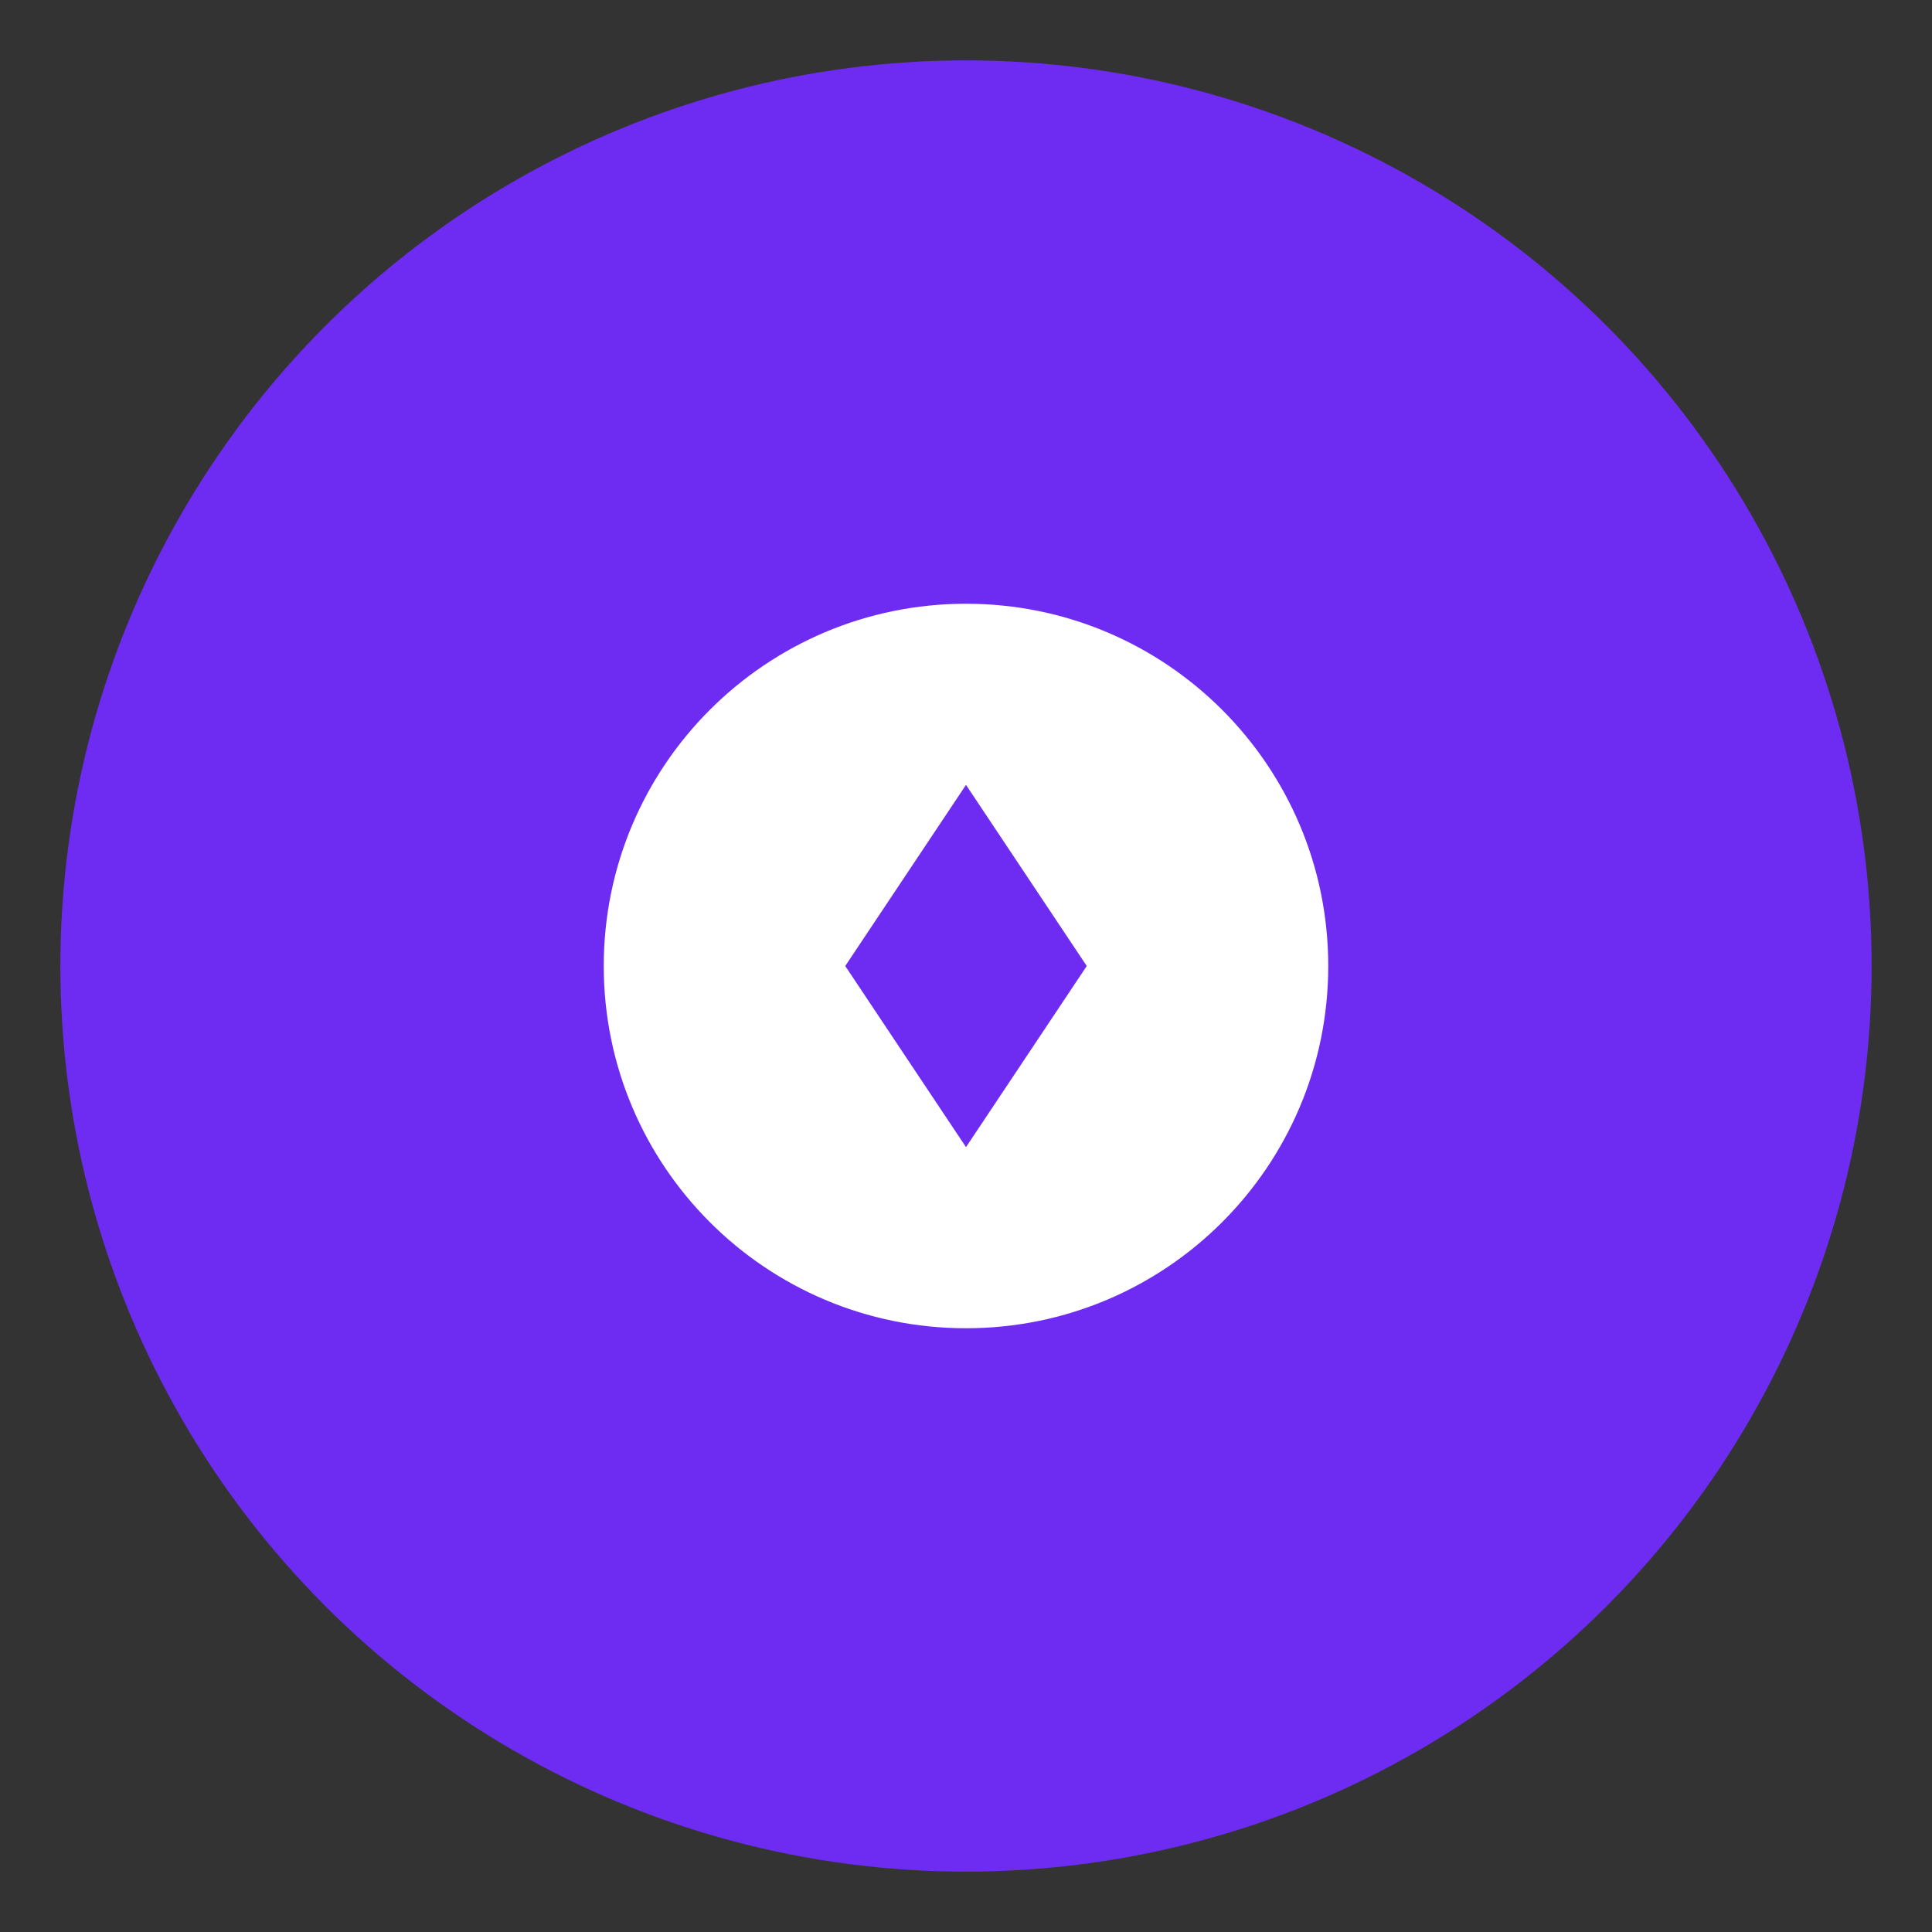<?xml version="1.0" encoding="UTF-8"?>
<svg width="32" height="32" viewBox="0 0 32 32" xmlns="http://www.w3.org/2000/svg">
  <rect x="0" y="0" width="32" height="32" fill="#333333" stroke="none"/>
  <circle cx="16" cy="16" r="15" fill="#6E2CF2"/>
  <path d="M10,16 C10,12.686 12.686,10 16,10 C19.314,10 22,12.686 22,16 C22,19.314 19.314,22 16,22 C12.686,22 10,19.314 10,16 Z" fill="#FFFFFF"/>
  <path d="M16,13 L18,16 L16,19 L14,16 L16,13 Z" fill="#6E2CF2"/>
</svg>

